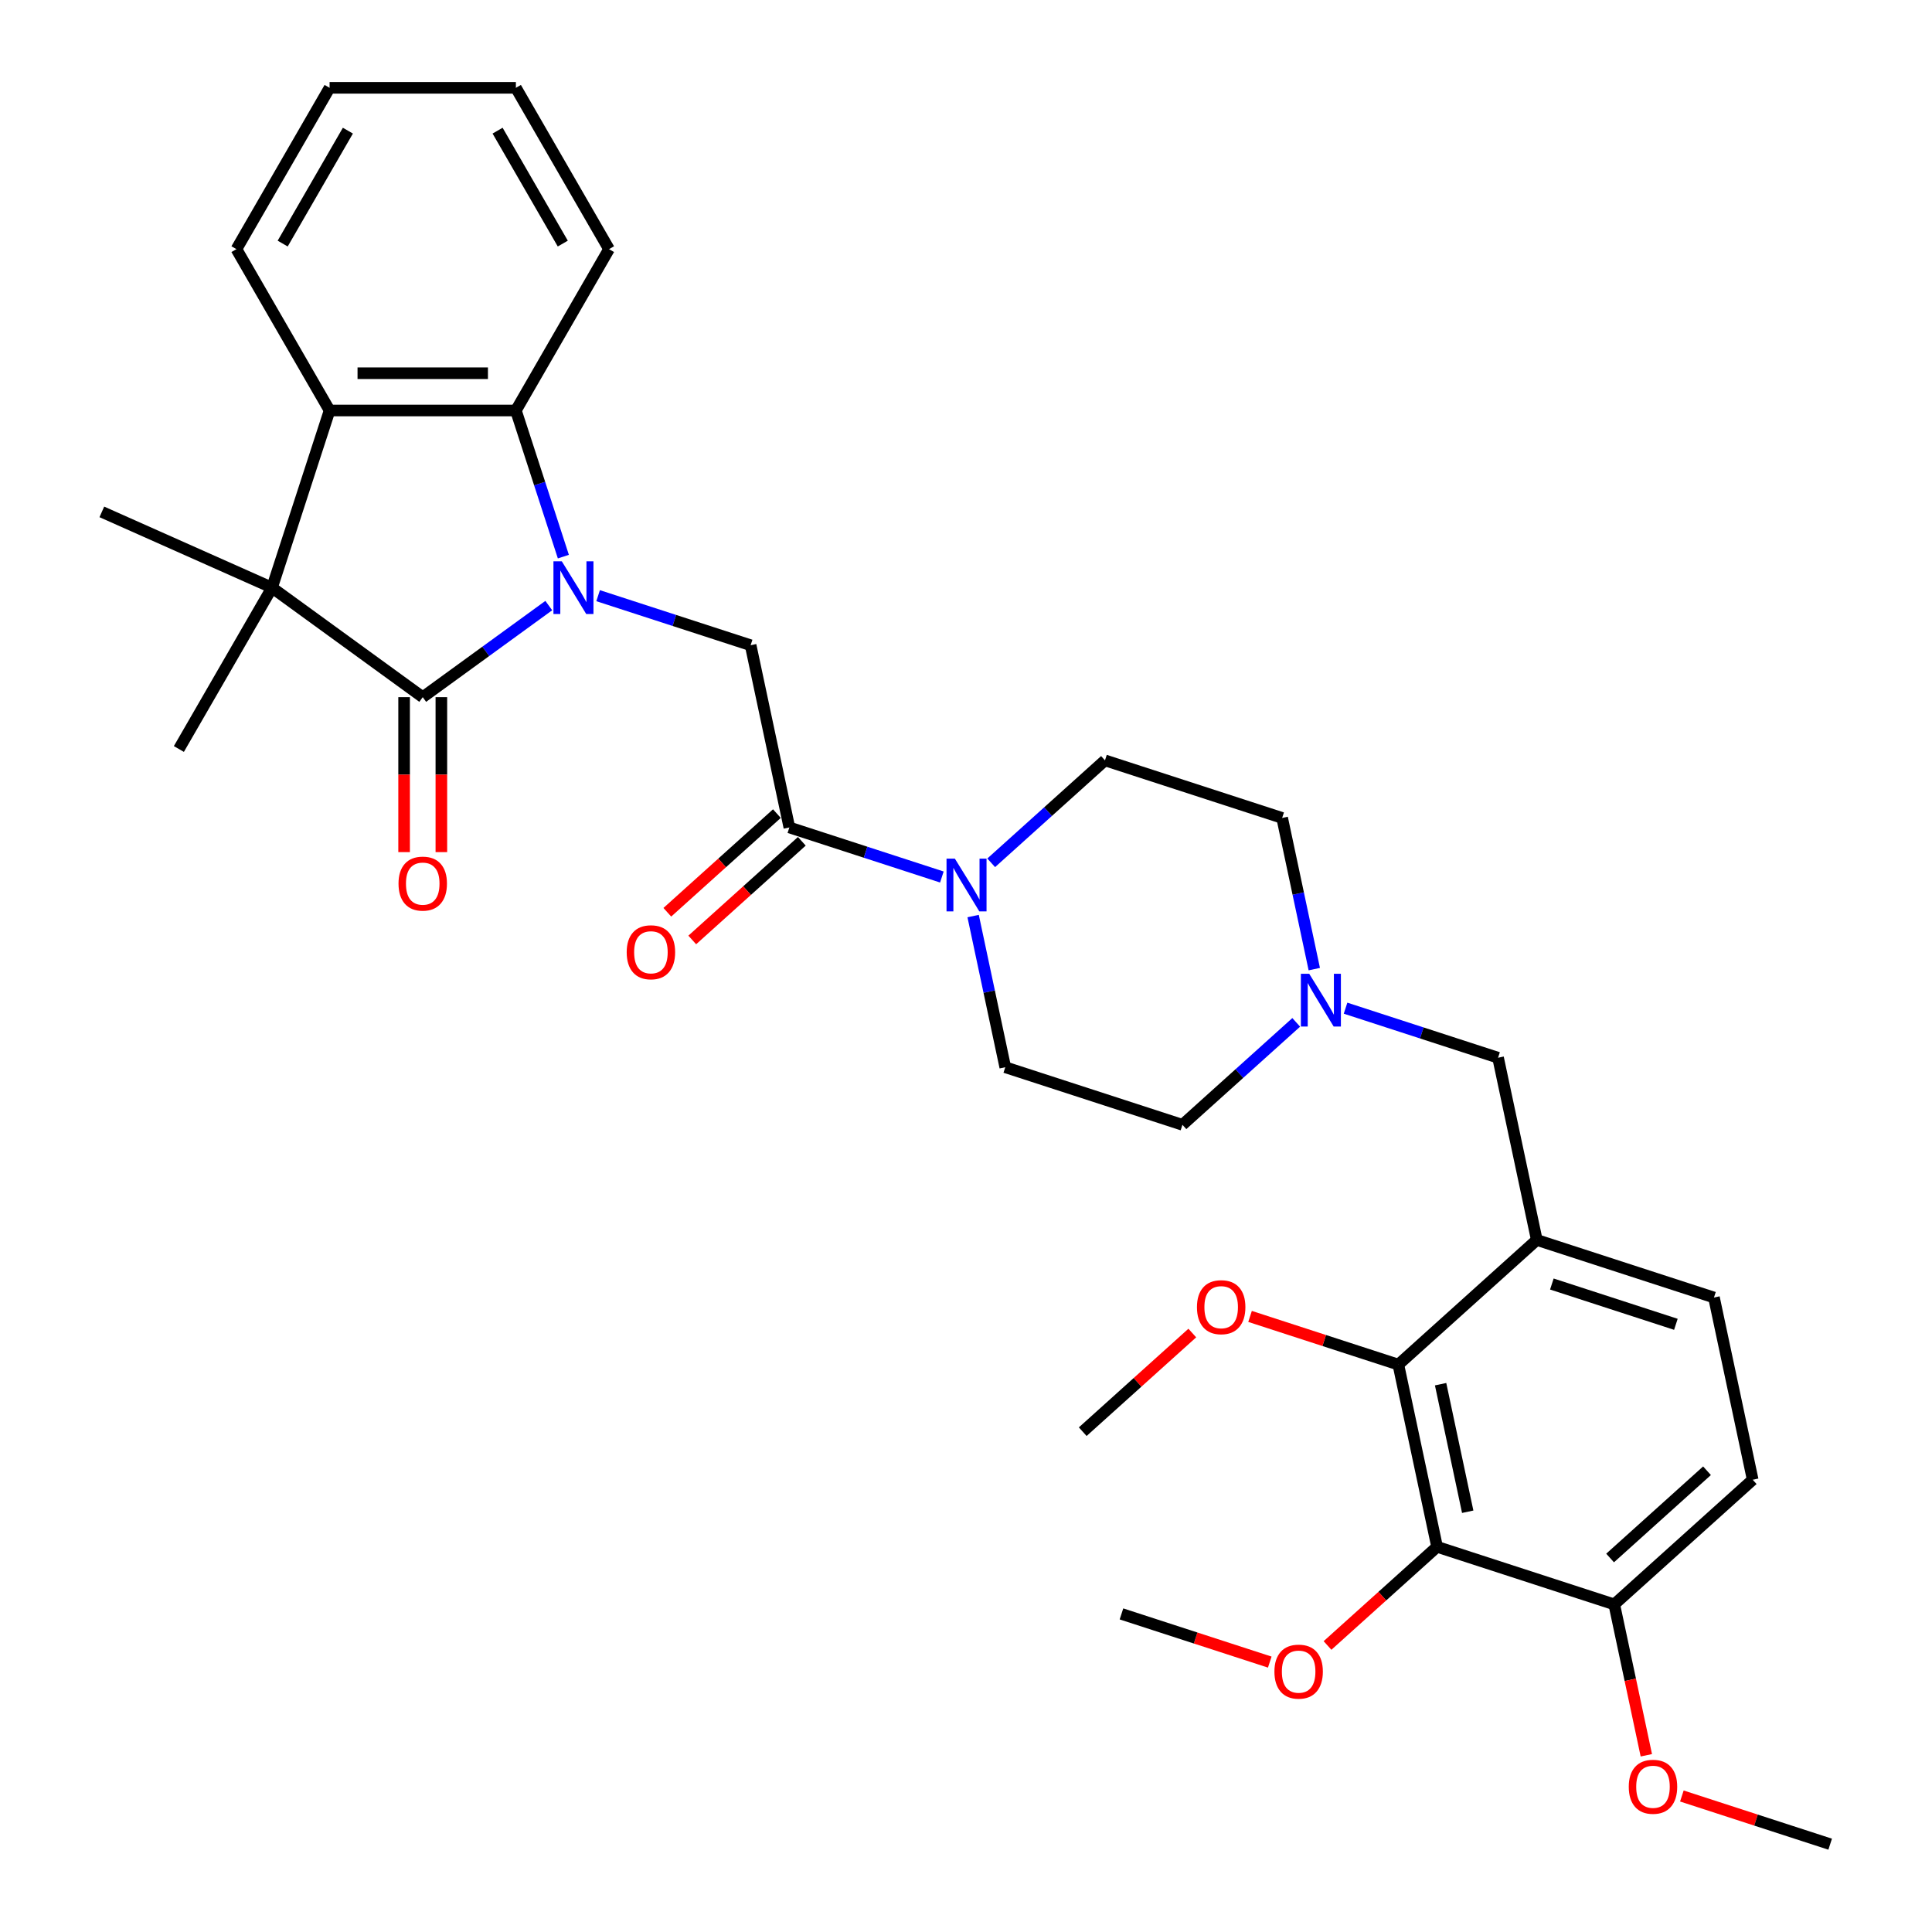 <?xml version='1.0' encoding='iso-8859-1'?>
<svg version='1.1' baseProfile='full'
              xmlns='http://www.w3.org/2000/svg'
                      xmlns:rdkit='http://www.rdkit.org/xml'
                      xmlns:xlink='http://www.w3.org/1999/xlink'
                  xml:space='preserve'
width='1000px' height='1000px' viewBox='0 0 1000 1000'>
<!-- END OF HEADER -->
<rect style='opacity:1.0;fill:#FFFFFF;stroke:none' width='1000' height='1000' x='0' y='0'> </rect>
<path class='bond-0' d='M 284.05,313.449 L 251.429,337.15' style='fill:none;fill-rule:evenodd;stroke:#0000FF;stroke-width:6px;stroke-linecap:butt;stroke-linejoin:miter;stroke-opacity:1' />
<path class='bond-0' d='M 251.429,337.15 L 218.807,360.851' style='fill:none;fill-rule:evenodd;stroke:#000000;stroke-width:6px;stroke-linecap:butt;stroke-linejoin:miter;stroke-opacity:1' />
<path class='bond-2' d='M 291.597,288.109 L 279.309,250.288' style='fill:none;fill-rule:evenodd;stroke:#0000FF;stroke-width:6px;stroke-linecap:butt;stroke-linejoin:miter;stroke-opacity:1' />
<path class='bond-2' d='M 279.309,250.288 L 267.02,212.468' style='fill:none;fill-rule:evenodd;stroke:#000000;stroke-width:6px;stroke-linecap:butt;stroke-linejoin:miter;stroke-opacity:1' />
<path class='bond-4' d='M 309.584,308.322 L 349.053,321.146' style='fill:none;fill-rule:evenodd;stroke:#0000FF;stroke-width:6px;stroke-linecap:butt;stroke-linejoin:miter;stroke-opacity:1' />
<path class='bond-4' d='M 349.053,321.146 L 388.523,333.97' style='fill:none;fill-rule:evenodd;stroke:#000000;stroke-width:6px;stroke-linecap:butt;stroke-linejoin:miter;stroke-opacity:1' />
<path class='bond-1' d='M 218.807,360.851 L 140.798,304.173' style='fill:none;fill-rule:evenodd;stroke:#000000;stroke-width:6px;stroke-linecap:butt;stroke-linejoin:miter;stroke-opacity:1' />
<path class='bond-12' d='M 209.165,360.851 L 209.165,400.954' style='fill:none;fill-rule:evenodd;stroke:#000000;stroke-width:6px;stroke-linecap:butt;stroke-linejoin:miter;stroke-opacity:1' />
<path class='bond-12' d='M 209.165,400.954 L 209.165,441.057' style='fill:none;fill-rule:evenodd;stroke:#FF0000;stroke-width:6px;stroke-linecap:butt;stroke-linejoin:miter;stroke-opacity:1' />
<path class='bond-12' d='M 228.45,360.851 L 228.45,400.954' style='fill:none;fill-rule:evenodd;stroke:#000000;stroke-width:6px;stroke-linecap:butt;stroke-linejoin:miter;stroke-opacity:1' />
<path class='bond-12' d='M 228.45,400.954 L 228.45,441.057' style='fill:none;fill-rule:evenodd;stroke:#FF0000;stroke-width:6px;stroke-linecap:butt;stroke-linejoin:miter;stroke-opacity:1' />
<path class='bond-23' d='M 140.798,304.173 L 92.585,387.68' style='fill:none;fill-rule:evenodd;stroke:#000000;stroke-width:6px;stroke-linecap:butt;stroke-linejoin:miter;stroke-opacity:1' />
<path class='bond-24' d='M 140.798,304.173 L 52.709,264.954' style='fill:none;fill-rule:evenodd;stroke:#000000;stroke-width:6px;stroke-linecap:butt;stroke-linejoin:miter;stroke-opacity:1' />
<path class='bond-33' d='M 140.798,304.173 L 170.595,212.468' style='fill:none;fill-rule:evenodd;stroke:#000000;stroke-width:6px;stroke-linecap:butt;stroke-linejoin:miter;stroke-opacity:1' />
<path class='bond-3' d='M 267.02,212.468 L 170.595,212.468' style='fill:none;fill-rule:evenodd;stroke:#000000;stroke-width:6px;stroke-linecap:butt;stroke-linejoin:miter;stroke-opacity:1' />
<path class='bond-3' d='M 252.556,193.183 L 185.059,193.183' style='fill:none;fill-rule:evenodd;stroke:#000000;stroke-width:6px;stroke-linecap:butt;stroke-linejoin:miter;stroke-opacity:1' />
<path class='bond-25' d='M 267.02,212.468 L 315.233,128.961' style='fill:none;fill-rule:evenodd;stroke:#000000;stroke-width:6px;stroke-linecap:butt;stroke-linejoin:miter;stroke-opacity:1' />
<path class='bond-27' d='M 170.595,212.468 L 122.382,128.961' style='fill:none;fill-rule:evenodd;stroke:#000000;stroke-width:6px;stroke-linecap:butt;stroke-linejoin:miter;stroke-opacity:1' />
<path class='bond-5' d='M 388.523,333.97 L 408.571,428.288' style='fill:none;fill-rule:evenodd;stroke:#000000;stroke-width:6px;stroke-linecap:butt;stroke-linejoin:miter;stroke-opacity:1' />
<path class='bond-6' d='M 408.571,428.288 L 448.04,441.113' style='fill:none;fill-rule:evenodd;stroke:#000000;stroke-width:6px;stroke-linecap:butt;stroke-linejoin:miter;stroke-opacity:1' />
<path class='bond-6' d='M 448.04,441.113 L 487.51,453.937' style='fill:none;fill-rule:evenodd;stroke:#0000FF;stroke-width:6px;stroke-linecap:butt;stroke-linejoin:miter;stroke-opacity:1' />
<path class='bond-15' d='M 402.118,421.123 L 373.763,446.655' style='fill:none;fill-rule:evenodd;stroke:#000000;stroke-width:6px;stroke-linecap:butt;stroke-linejoin:miter;stroke-opacity:1' />
<path class='bond-15' d='M 373.763,446.655 L 345.407,472.186' style='fill:none;fill-rule:evenodd;stroke:#FF0000;stroke-width:6px;stroke-linecap:butt;stroke-linejoin:miter;stroke-opacity:1' />
<path class='bond-15' d='M 415.023,435.454 L 386.667,460.986' style='fill:none;fill-rule:evenodd;stroke:#000000;stroke-width:6px;stroke-linecap:butt;stroke-linejoin:miter;stroke-opacity:1' />
<path class='bond-15' d='M 386.667,460.986 L 358.311,486.518' style='fill:none;fill-rule:evenodd;stroke:#FF0000;stroke-width:6px;stroke-linecap:butt;stroke-linejoin:miter;stroke-opacity:1' />
<path class='bond-16' d='M 503.691,474.15 L 512.008,513.277' style='fill:none;fill-rule:evenodd;stroke:#0000FF;stroke-width:6px;stroke-linecap:butt;stroke-linejoin:miter;stroke-opacity:1' />
<path class='bond-16' d='M 512.008,513.277 L 520.324,552.403' style='fill:none;fill-rule:evenodd;stroke:#000000;stroke-width:6px;stroke-linecap:butt;stroke-linejoin:miter;stroke-opacity:1' />
<path class='bond-17' d='M 513.043,446.59 L 542.489,420.077' style='fill:none;fill-rule:evenodd;stroke:#0000FF;stroke-width:6px;stroke-linecap:butt;stroke-linejoin:miter;stroke-opacity:1' />
<path class='bond-17' d='M 542.489,420.077 L 571.934,393.564' style='fill:none;fill-rule:evenodd;stroke:#000000;stroke-width:6px;stroke-linecap:butt;stroke-linejoin:miter;stroke-opacity:1' />
<path class='bond-7' d='M 743.832,800.633 L 723.784,706.315' style='fill:none;fill-rule:evenodd;stroke:#000000;stroke-width:6px;stroke-linecap:butt;stroke-linejoin:miter;stroke-opacity:1' />
<path class='bond-7' d='M 759.688,782.476 L 745.654,716.454' style='fill:none;fill-rule:evenodd;stroke:#000000;stroke-width:6px;stroke-linecap:butt;stroke-linejoin:miter;stroke-opacity:1' />
<path class='bond-21' d='M 743.832,800.633 L 715.476,826.165' style='fill:none;fill-rule:evenodd;stroke:#000000;stroke-width:6px;stroke-linecap:butt;stroke-linejoin:miter;stroke-opacity:1' />
<path class='bond-21' d='M 715.476,826.165 L 687.12,851.697' style='fill:none;fill-rule:evenodd;stroke:#FF0000;stroke-width:6px;stroke-linecap:butt;stroke-linejoin:miter;stroke-opacity:1' />
<path class='bond-36' d='M 743.832,800.633 L 835.537,830.43' style='fill:none;fill-rule:evenodd;stroke:#000000;stroke-width:6px;stroke-linecap:butt;stroke-linejoin:miter;stroke-opacity:1' />
<path class='bond-8' d='M 795.441,641.794 L 775.394,547.476' style='fill:none;fill-rule:evenodd;stroke:#000000;stroke-width:6px;stroke-linecap:butt;stroke-linejoin:miter;stroke-opacity:1' />
<path class='bond-9' d='M 795.441,641.794 L 723.784,706.315' style='fill:none;fill-rule:evenodd;stroke:#000000;stroke-width:6px;stroke-linecap:butt;stroke-linejoin:miter;stroke-opacity:1' />
<path class='bond-14' d='M 795.441,641.794 L 887.147,671.591' style='fill:none;fill-rule:evenodd;stroke:#000000;stroke-width:6px;stroke-linecap:butt;stroke-linejoin:miter;stroke-opacity:1' />
<path class='bond-14' d='M 803.238,664.605 L 867.432,685.463' style='fill:none;fill-rule:evenodd;stroke:#000000;stroke-width:6px;stroke-linecap:butt;stroke-linejoin:miter;stroke-opacity:1' />
<path class='bond-22' d='M 723.784,706.315 L 685.404,693.845' style='fill:none;fill-rule:evenodd;stroke:#000000;stroke-width:6px;stroke-linecap:butt;stroke-linejoin:miter;stroke-opacity:1' />
<path class='bond-22' d='M 685.404,693.845 L 647.024,681.375' style='fill:none;fill-rule:evenodd;stroke:#FF0000;stroke-width:6px;stroke-linecap:butt;stroke-linejoin:miter;stroke-opacity:1' />
<path class='bond-10' d='M 680.273,501.615 L 671.957,462.488' style='fill:none;fill-rule:evenodd;stroke:#0000FF;stroke-width:6px;stroke-linecap:butt;stroke-linejoin:miter;stroke-opacity:1' />
<path class='bond-10' d='M 671.957,462.488 L 663.64,423.361' style='fill:none;fill-rule:evenodd;stroke:#000000;stroke-width:6px;stroke-linecap:butt;stroke-linejoin:miter;stroke-opacity:1' />
<path class='bond-11' d='M 696.454,521.828 L 735.924,534.652' style='fill:none;fill-rule:evenodd;stroke:#0000FF;stroke-width:6px;stroke-linecap:butt;stroke-linejoin:miter;stroke-opacity:1' />
<path class='bond-11' d='M 735.924,534.652 L 775.394,547.476' style='fill:none;fill-rule:evenodd;stroke:#000000;stroke-width:6px;stroke-linecap:butt;stroke-linejoin:miter;stroke-opacity:1' />
<path class='bond-35' d='M 670.921,529.175 L 641.476,555.688' style='fill:none;fill-rule:evenodd;stroke:#0000FF;stroke-width:6px;stroke-linecap:butt;stroke-linejoin:miter;stroke-opacity:1' />
<path class='bond-35' d='M 641.476,555.688 L 612.03,582.2' style='fill:none;fill-rule:evenodd;stroke:#000000;stroke-width:6px;stroke-linecap:butt;stroke-linejoin:miter;stroke-opacity:1' />
<path class='bond-13' d='M 835.537,830.43 L 907.195,765.909' style='fill:none;fill-rule:evenodd;stroke:#000000;stroke-width:6px;stroke-linecap:butt;stroke-linejoin:miter;stroke-opacity:1' />
<path class='bond-13' d='M 833.382,806.421 L 883.542,761.256' style='fill:none;fill-rule:evenodd;stroke:#000000;stroke-width:6px;stroke-linecap:butt;stroke-linejoin:miter;stroke-opacity:1' />
<path class='bond-26' d='M 835.537,830.43 L 843.838,869.48' style='fill:none;fill-rule:evenodd;stroke:#000000;stroke-width:6px;stroke-linecap:butt;stroke-linejoin:miter;stroke-opacity:1' />
<path class='bond-26' d='M 843.838,869.48 L 852.138,908.53' style='fill:none;fill-rule:evenodd;stroke:#FF0000;stroke-width:6px;stroke-linecap:butt;stroke-linejoin:miter;stroke-opacity:1' />
<path class='bond-18' d='M 887.147,671.591 L 907.195,765.909' style='fill:none;fill-rule:evenodd;stroke:#000000;stroke-width:6px;stroke-linecap:butt;stroke-linejoin:miter;stroke-opacity:1' />
<path class='bond-20' d='M 520.324,552.403 L 612.03,582.2' style='fill:none;fill-rule:evenodd;stroke:#000000;stroke-width:6px;stroke-linecap:butt;stroke-linejoin:miter;stroke-opacity:1' />
<path class='bond-19' d='M 571.934,393.564 L 663.64,423.361' style='fill:none;fill-rule:evenodd;stroke:#000000;stroke-width:6px;stroke-linecap:butt;stroke-linejoin:miter;stroke-opacity:1' />
<path class='bond-28' d='M 657.228,860.298 L 618.848,847.828' style='fill:none;fill-rule:evenodd;stroke:#FF0000;stroke-width:6px;stroke-linecap:butt;stroke-linejoin:miter;stroke-opacity:1' />
<path class='bond-28' d='M 618.848,847.828 L 580.468,835.357' style='fill:none;fill-rule:evenodd;stroke:#000000;stroke-width:6px;stroke-linecap:butt;stroke-linejoin:miter;stroke-opacity:1' />
<path class='bond-29' d='M 617.132,689.976 L 588.776,715.508' style='fill:none;fill-rule:evenodd;stroke:#FF0000;stroke-width:6px;stroke-linecap:butt;stroke-linejoin:miter;stroke-opacity:1' />
<path class='bond-29' d='M 588.776,715.508 L 560.42,741.039' style='fill:none;fill-rule:evenodd;stroke:#000000;stroke-width:6px;stroke-linecap:butt;stroke-linejoin:miter;stroke-opacity:1' />
<path class='bond-32' d='M 315.233,128.961 L 267.02,45.455' style='fill:none;fill-rule:evenodd;stroke:#000000;stroke-width:6px;stroke-linecap:butt;stroke-linejoin:miter;stroke-opacity:1' />
<path class='bond-32' d='M 291.299,126.078 L 257.551,67.623' style='fill:none;fill-rule:evenodd;stroke:#000000;stroke-width:6px;stroke-linecap:butt;stroke-linejoin:miter;stroke-opacity:1' />
<path class='bond-30' d='M 870.531,929.605 L 908.911,942.075' style='fill:none;fill-rule:evenodd;stroke:#FF0000;stroke-width:6px;stroke-linecap:butt;stroke-linejoin:miter;stroke-opacity:1' />
<path class='bond-30' d='M 908.911,942.075 L 947.291,954.545' style='fill:none;fill-rule:evenodd;stroke:#000000;stroke-width:6px;stroke-linecap:butt;stroke-linejoin:miter;stroke-opacity:1' />
<path class='bond-34' d='M 122.382,128.961 L 170.595,45.455' style='fill:none;fill-rule:evenodd;stroke:#000000;stroke-width:6px;stroke-linecap:butt;stroke-linejoin:miter;stroke-opacity:1' />
<path class='bond-34' d='M 146.315,126.078 L 180.064,67.623' style='fill:none;fill-rule:evenodd;stroke:#000000;stroke-width:6px;stroke-linecap:butt;stroke-linejoin:miter;stroke-opacity:1' />
<path class='bond-31' d='M 170.595,45.455 L 267.02,45.455' style='fill:none;fill-rule:evenodd;stroke:#000000;stroke-width:6px;stroke-linecap:butt;stroke-linejoin:miter;stroke-opacity:1' />
<path  class='atom-0' d='M 290.781 290.52
L 299.729 304.983
Q 300.616 306.411, 302.043 308.995
Q 303.47 311.579, 303.547 311.733
L 303.547 290.52
L 307.173 290.52
L 307.173 317.827
L 303.432 317.827
L 293.828 302.014
Q 292.709 300.162, 291.514 298.041
Q 290.356 295.919, 290.009 295.264
L 290.009 317.827
L 286.461 317.827
L 286.461 290.52
L 290.781 290.52
' fill='#0000FF'/>
<path  class='atom-7' d='M 494.24 444.432
L 503.188 458.895
Q 504.075 460.323, 505.503 462.907
Q 506.93 465.491, 507.007 465.645
L 507.007 444.432
L 510.632 444.432
L 510.632 471.739
L 506.891 471.739
L 497.287 455.926
Q 496.169 454.074, 494.973 451.953
Q 493.816 449.831, 493.469 449.176
L 493.469 471.739
L 489.92 471.739
L 489.92 444.432
L 494.24 444.432
' fill='#0000FF'/>
<path  class='atom-11' d='M 677.652 504.026
L 686.6 518.489
Q 687.487 519.917, 688.914 522.501
Q 690.341 525.085, 690.418 525.239
L 690.418 504.026
L 694.044 504.026
L 694.044 531.333
L 690.303 531.333
L 680.699 515.52
Q 679.58 513.668, 678.384 511.547
Q 677.227 509.425, 676.88 508.77
L 676.88 531.333
L 673.332 531.333
L 673.332 504.026
L 677.652 504.026
' fill='#0000FF'/>
<path  class='atom-13' d='M 206.272 457.353
Q 206.272 450.796, 209.512 447.132
Q 212.752 443.468, 218.807 443.468
Q 224.863 443.468, 228.103 447.132
Q 231.343 450.796, 231.343 457.353
Q 231.343 463.987, 228.064 467.767
Q 224.786 471.508, 218.807 471.508
Q 212.79 471.508, 209.512 467.767
Q 206.272 464.026, 206.272 457.353
M 218.807 468.423
Q 222.973 468.423, 225.21 465.646
Q 227.486 462.83, 227.486 457.353
Q 227.486 451.992, 225.21 449.292
Q 222.973 446.553, 218.807 446.553
Q 214.642 446.553, 212.366 449.253
Q 210.129 451.953, 210.129 457.353
Q 210.129 462.869, 212.366 465.646
Q 214.642 468.423, 218.807 468.423
' fill='#FF0000'/>
<path  class='atom-16' d='M 324.377 492.887
Q 324.377 486.33, 327.617 482.666
Q 330.857 479.001, 336.913 479.001
Q 342.968 479.001, 346.208 482.666
Q 349.448 486.33, 349.448 492.887
Q 349.448 499.521, 346.17 503.301
Q 342.891 507.042, 336.913 507.042
Q 330.896 507.042, 327.617 503.301
Q 324.377 499.559, 324.377 492.887
M 336.913 503.956
Q 341.078 503.956, 343.315 501.179
Q 345.591 498.364, 345.591 492.887
Q 345.591 487.525, 343.315 484.825
Q 341.078 482.087, 336.913 482.087
Q 332.747 482.087, 330.472 484.787
Q 328.235 487.487, 328.235 492.887
Q 328.235 498.402, 330.472 501.179
Q 332.747 503.956, 336.913 503.956
' fill='#FF0000'/>
<path  class='atom-22' d='M 659.638 865.232
Q 659.638 858.675, 662.878 855.011
Q 666.118 851.346, 672.174 851.346
Q 678.229 851.346, 681.469 855.011
Q 684.709 858.675, 684.709 865.232
Q 684.709 871.866, 681.431 875.646
Q 678.152 879.387, 672.174 879.387
Q 666.157 879.387, 662.878 875.646
Q 659.638 871.904, 659.638 865.232
M 672.174 876.301
Q 676.339 876.301, 678.576 873.524
Q 680.852 870.709, 680.852 865.232
Q 680.852 859.87, 678.576 857.17
Q 676.339 854.432, 672.174 854.432
Q 668.008 854.432, 665.732 857.132
Q 663.495 859.832, 663.495 865.232
Q 663.495 870.747, 665.732 873.524
Q 668.008 876.301, 672.174 876.301
' fill='#FF0000'/>
<path  class='atom-23' d='M 619.543 676.596
Q 619.543 670.039, 622.782 666.375
Q 626.022 662.71, 632.078 662.71
Q 638.133 662.71, 641.373 666.375
Q 644.613 670.039, 644.613 676.596
Q 644.613 683.23, 641.335 687.01
Q 638.056 690.751, 632.078 690.751
Q 626.061 690.751, 622.782 687.01
Q 619.543 683.268, 619.543 676.596
M 632.078 687.665
Q 636.243 687.665, 638.481 684.888
Q 640.756 682.073, 640.756 676.596
Q 640.756 671.234, 638.481 668.534
Q 636.243 665.796, 632.078 665.796
Q 627.912 665.796, 625.637 668.496
Q 623.4 671.196, 623.4 676.596
Q 623.4 682.111, 625.637 684.888
Q 627.912 687.665, 632.078 687.665
' fill='#FF0000'/>
<path  class='atom-27' d='M 843.05 924.826
Q 843.05 918.269, 846.29 914.605
Q 849.53 910.94, 855.585 910.94
Q 861.641 910.94, 864.881 914.605
Q 868.12 918.269, 868.12 924.826
Q 868.12 931.46, 864.842 935.24
Q 861.564 938.981, 855.585 938.981
Q 849.568 938.981, 846.29 935.24
Q 843.05 931.498, 843.05 924.826
M 855.585 935.895
Q 859.751 935.895, 861.988 933.118
Q 864.263 930.303, 864.263 924.826
Q 864.263 919.464, 861.988 916.764
Q 859.751 914.026, 855.585 914.026
Q 851.42 914.026, 849.144 916.726
Q 846.907 919.426, 846.907 924.826
Q 846.907 930.341, 849.144 933.118
Q 851.42 935.895, 855.585 935.895
' fill='#FF0000'/>
</svg>
